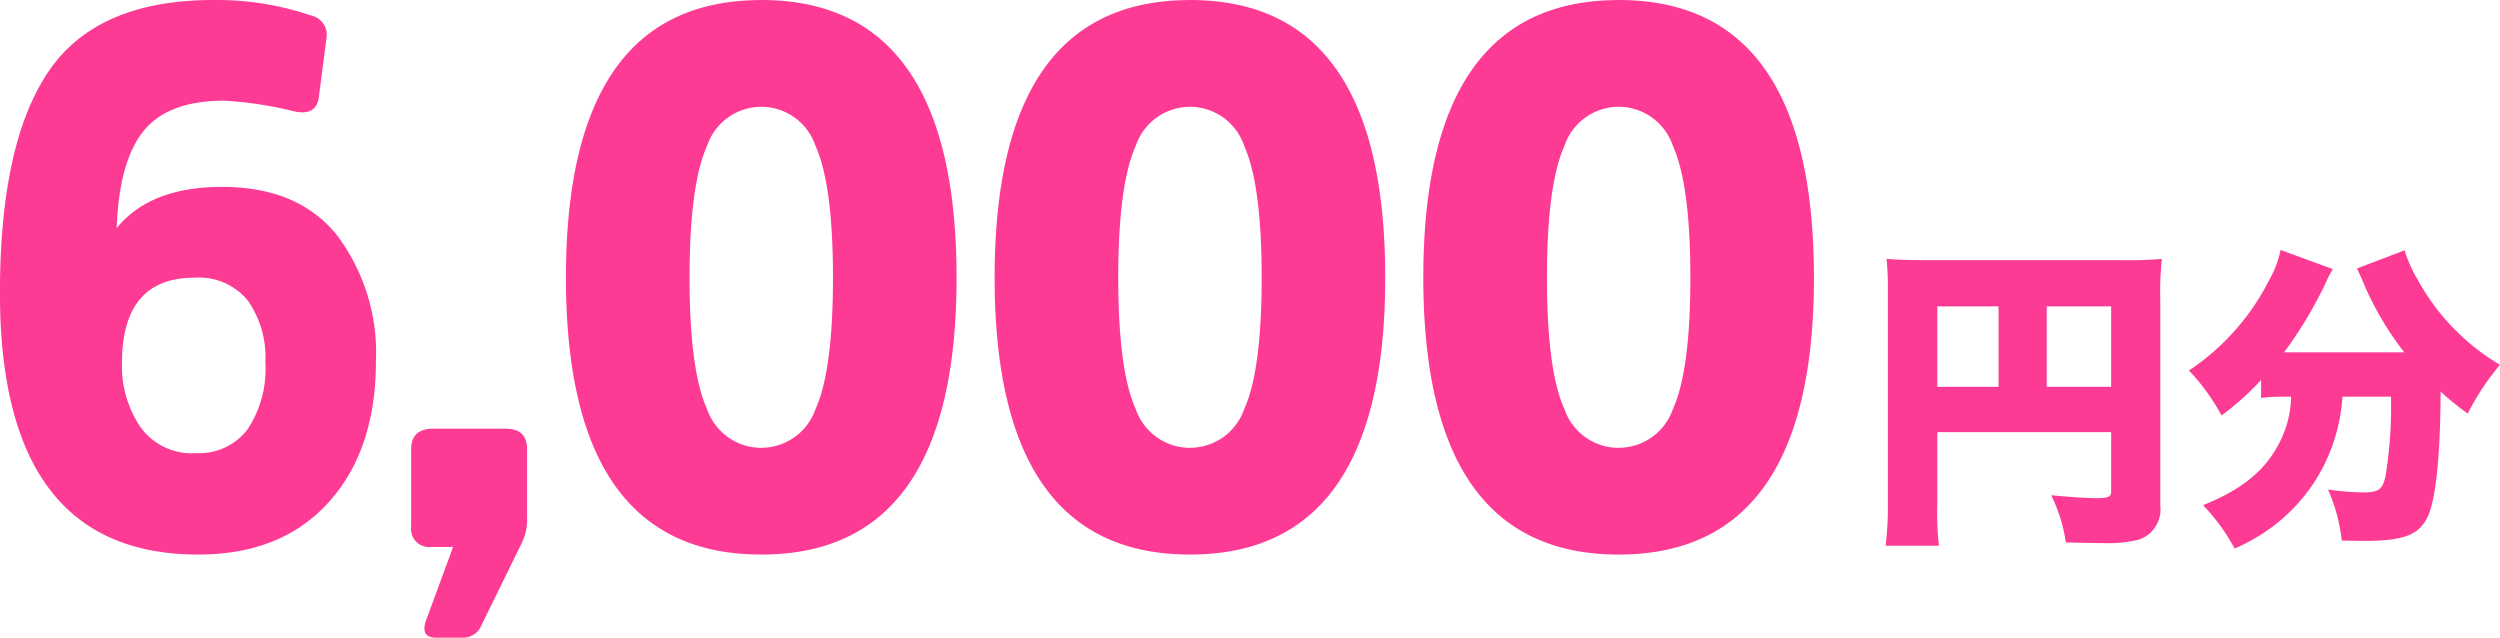 <svg xmlns="http://www.w3.org/2000/svg" width="180.257" height="45.98"><path fill="#fd3b95" d="M21.23 8.035q1.595.33 1.76-1.045l.55-4.235a1.43 1.43 0 0 0-1.155-1.65A21 21 0 0 0 15.395 0Q6.98 0 3.488 5.17T-.005 21.12q0 18.865 14.3 18.865 5.995 0 9.4-3.767t3.41-10.147a14.1 14.1 0 0 0-2.8-9.1q-2.8-3.496-8.3-3.496-5.17 0-7.59 2.97.165-4.785 1.925-6.985t5.83-2.2a27 27 0 0 1 5.06.775m-7.1 24.64a4.56 4.56 0 0 1-4.015-1.9 7.84 7.84 0 0 1-1.32-4.592q0-6.16 5.225-6.16a4.55 4.55 0 0 1 3.85 1.65 7.14 7.14 0 0 1 1.265 4.455 7.88 7.88 0 0 1-1.292 4.84 4.38 4.38 0 0 1-3.708 1.702Zm23.485 6.49a3.8 3.8 0 0 0 .39-1.82v-4.95q0-1.485-1.54-1.485H31.24q-1.595 0-1.595 1.485v5.555a1.313 1.313 0 0 0 1.485 1.485h1.54l-1.925 5.225q-.495 1.32.715 1.32h1.925a1.41 1.41 0 0 0 1.32-.88ZM54.885.005q-14.08 0-14.08 20.02.005 19.96 14.09 19.96T68.97 20.02Q68.97 0 54.895 0Zm0 32.285a4.13 4.13 0 0 1-3.9-2.782q-1.265-2.778-1.265-9.487t1.265-9.515a4.13 4.13 0 0 1 3.91-2.806 4.13 4.13 0 0 1 3.9 2.805q1.265 2.8 1.265 9.515t-1.265 9.488a4.13 4.13 0 0 1-3.9 2.777ZM85.795.005q-14.08 0-14.08 20.02.005 19.96 14.085 19.96T99.88 20.02Q99.88 0 85.8 0Zm0 32.285a4.13 4.13 0 0 1-3.9-2.782q-1.265-2.778-1.265-9.487t1.265-9.516A4.13 4.13 0 0 1 85.8 7.7a4.13 4.13 0 0 1 3.905 2.805q1.265 2.8 1.265 9.515t-1.265 9.488a4.13 4.13 0 0 1-3.905 2.777ZM116.705.005q-14.08 0-14.08 20.02.005 19.96 14.085 19.96t14.08-19.965Q130.79 0 116.71 0Zm0 32.285a4.13 4.13 0 0 1-3.9-2.778q-1.265-2.778-1.265-9.487t1.265-9.52a4.13 4.13 0 0 1 3.9-2.805 4.13 4.13 0 0 1 3.91 2.805q1.265 2.8 1.265 9.515t-1.265 9.488a4.13 4.13 0 0 1-3.905 2.777Z" data-name="パス 13019"/><path fill="#fd3b95" d="M139.685 31.156h12.535v4.255c0 .414-.184.506-1.081.506-.69 0-1.725-.069-3.243-.207a11.4 11.4 0 0 1 1.058 3.4c1.081.023 2.024.046 2.645.046a9.7 9.7 0 0 0 2.576-.23 2.31 2.31 0 0 0 1.587-2.503V21.565a22 22 0 0 1 .115-2.9 27 27 0 0 1-2.9.092h-13.936c-1.5 0-2.162-.023-3.013-.092a22 22 0 0 1 .092 2.369v15.301a23 23 0 0 1-.161 3.013h3.841a21 21 0 0 1-.115-2.9Zm4.416-3.266h-4.416v-5.8h4.416Zm3.473 0v-5.8h4.646v5.8Zm17.621.713a7.5 7.5 0 0 1-.989 3.588c-1.011 1.844-2.671 3.151-5.362 4.232a14 14 0 0 1 2.277 3.128 13.5 13.5 0 0 0 2.3-1.265 12.7 12.7 0 0 0 3.634-3.818 12.8 12.8 0 0 0 1.84-5.865h3.5a31 31 0 0 1-.4 5.773c-.23.966-.506 1.127-1.7 1.127a19 19 0 0 1-2.438-.207 12.4 12.4 0 0 1 .989 3.68c1.4.023 1.4.023 1.633.023 2.852 0 3.956-.437 4.577-1.771.575-1.242.9-4.37.92-8.993a21 21 0 0 0 1.955 1.587 18.3 18.3 0 0 1 2.323-3.519 16.15 16.15 0 0 1-5.934-6.141 9.7 9.7 0 0 1-.943-2.116l-3.427 1.311c.138.322.3.644.437.989a22.5 22.5 0 0 0 2.967 5.06h-8.668a30 30 0 0 0 2.921-4.83 9 9 0 0 1 .6-1.173l-3.772-1.38a7.2 7.2 0 0 1-.805 2.139 17.14 17.14 0 0 1-5.8 6.555 14.8 14.8 0 0 1 2.348 3.243 21 21 0 0 0 2.852-2.553v1.288a11 11 0 0 1 1.565-.092Z" data-name="パス 13020"/></svg>
